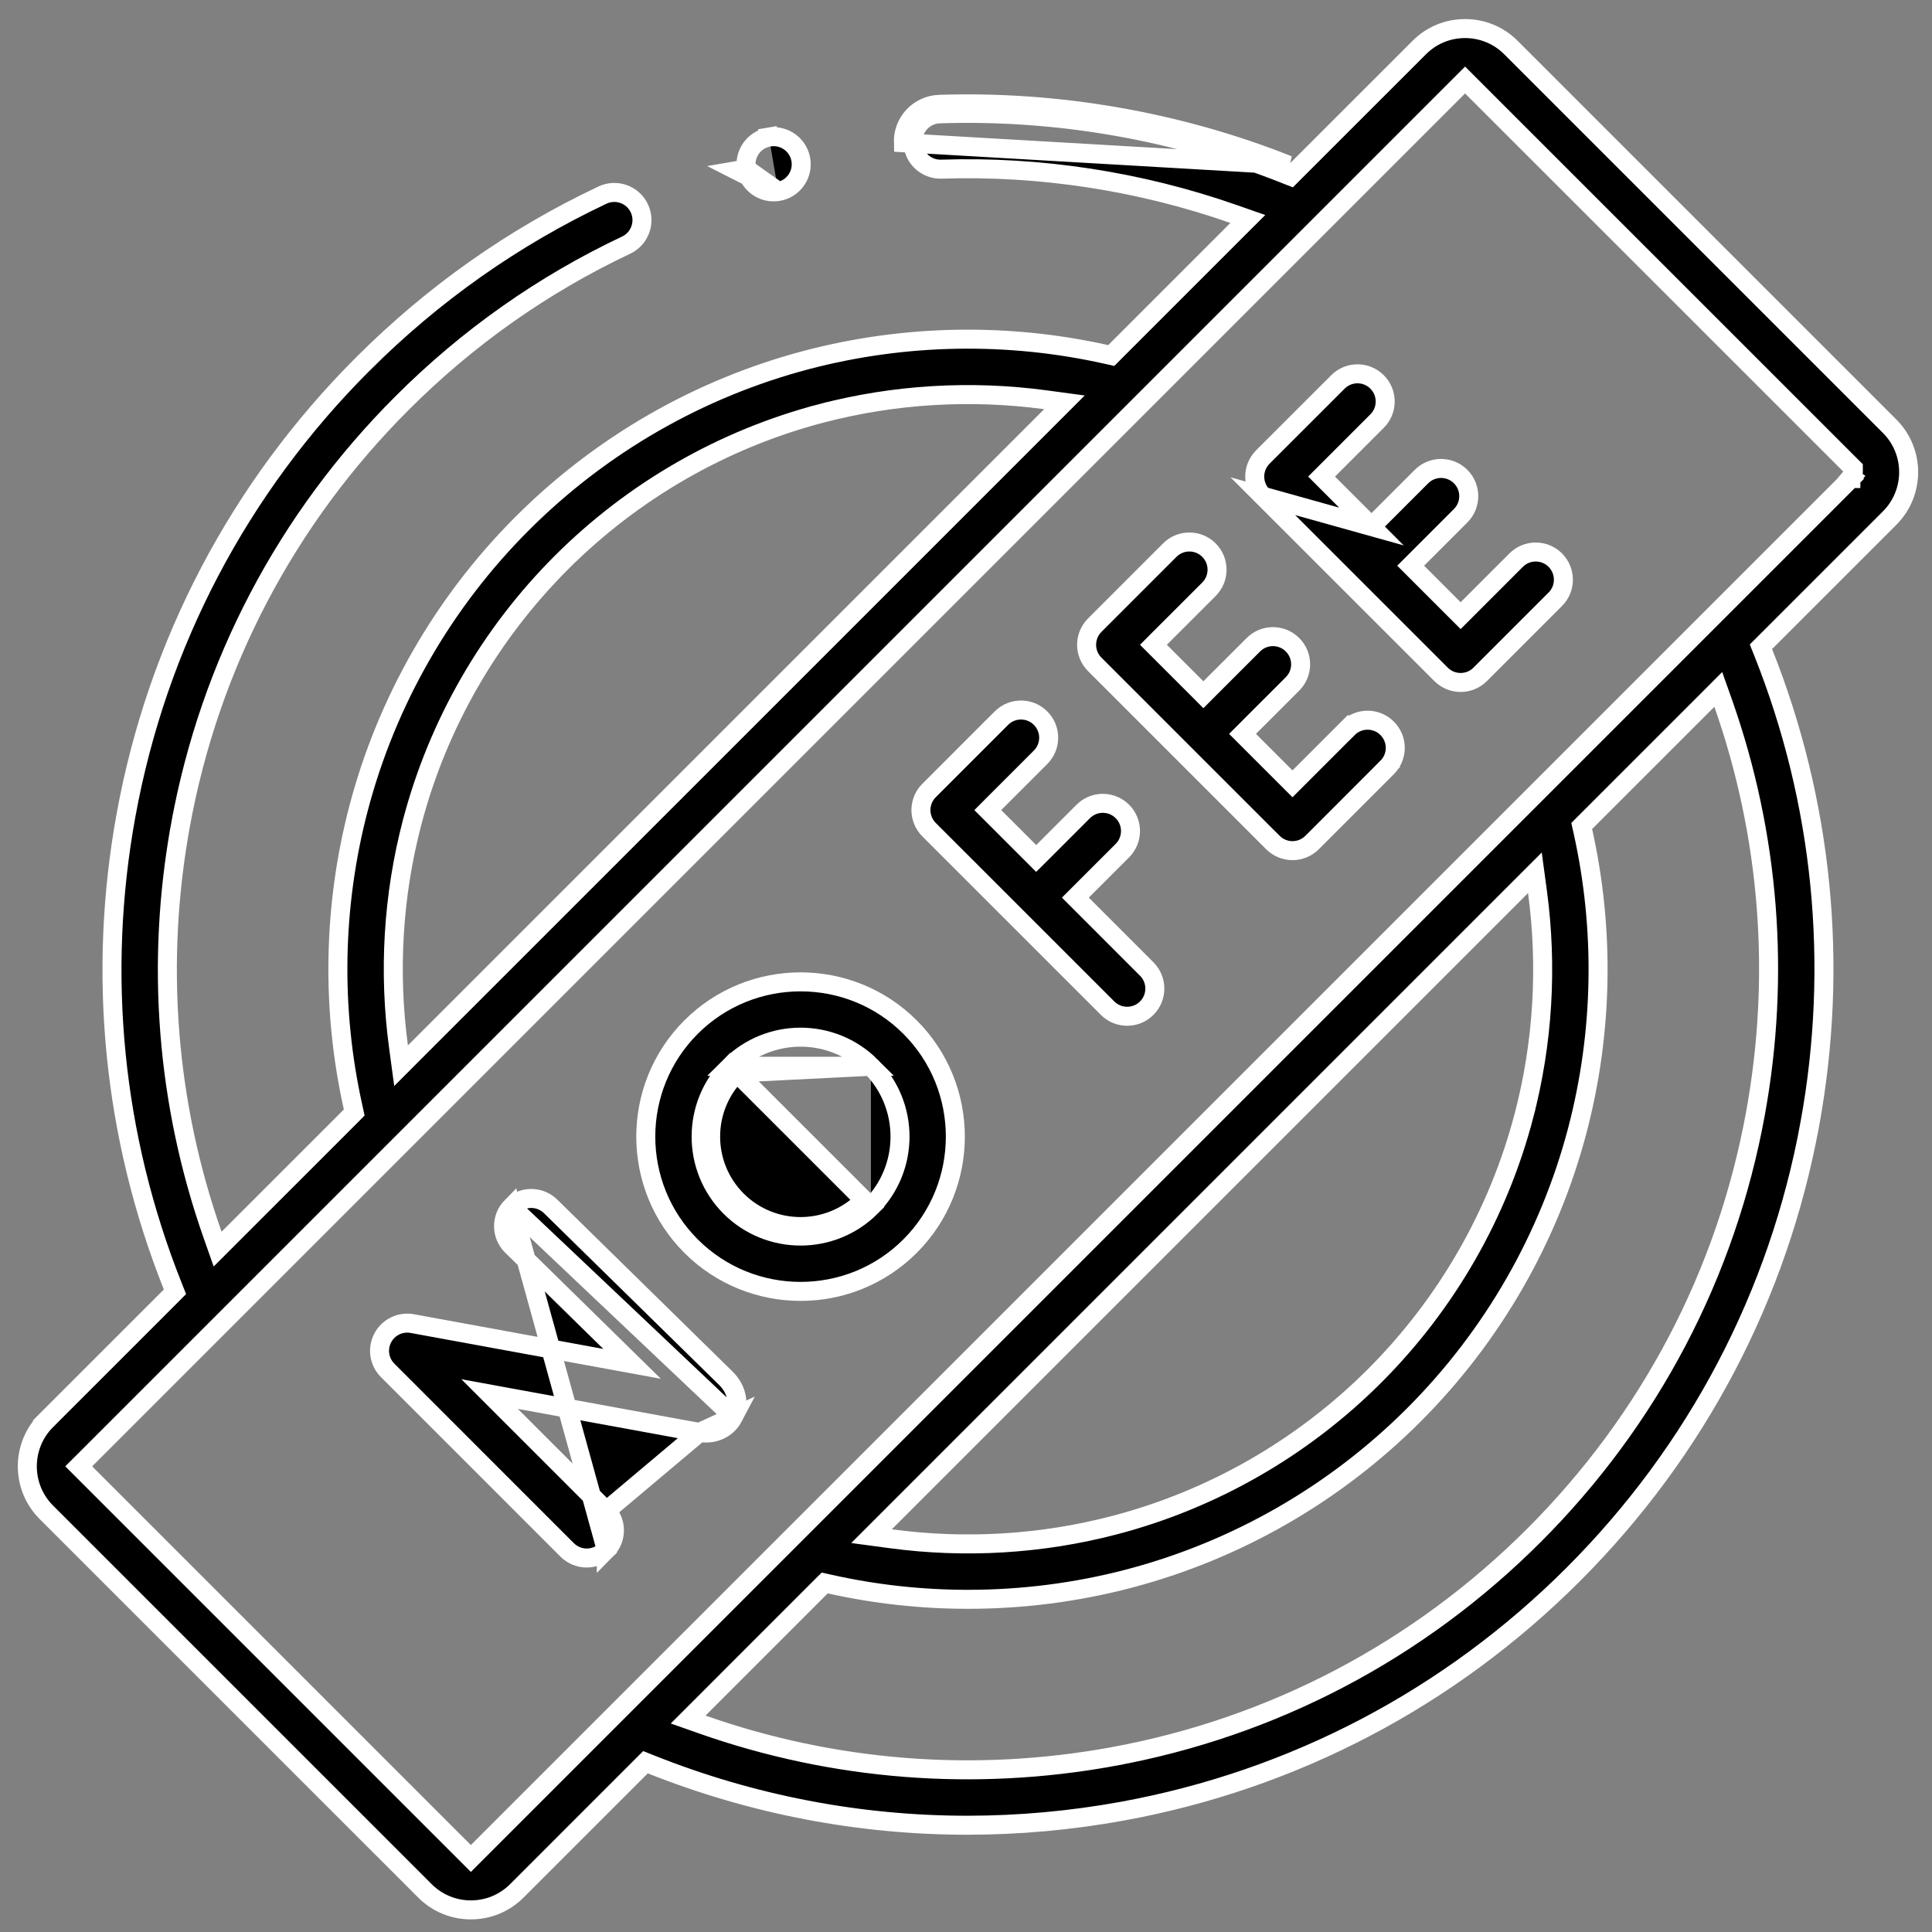 <?xml version="1.0" encoding="UTF-8"?>
<svg xmlns="http://www.w3.org/2000/svg" width="61" height="61" viewBox="0 0 61 61" fill="none">
  <rect x="0" y="0" width="61" height="61" fill="#808080" stroke="none"/>
  <path d="M16.149 38.102L16.149 38.102C15.811 38.446 15.816 39 16.161 39.338L16.161 39.338L19.258 42.375L19.957 43.061L18.994 42.885L13.015 41.79L13.015 41.79C12.639 41.721 12.261 41.905 12.084 42.244L12.084 42.244C11.906 42.583 11.969 42.998 12.24 43.268C12.24 43.268 12.24 43.268 12.24 43.268L17.907 48.936C18.078 49.106 18.301 49.192 18.525 49.192C18.75 49.192 18.973 49.106 19.144 48.936L16.149 38.102ZM16.149 38.102C16.487 37.757 17.04 37.752 17.385 38.09C17.385 38.09 17.385 38.09 17.385 38.09L22.923 43.522C22.923 43.522 22.924 43.522 22.924 43.522C23.285 43.884 23.356 44.355 23.157 44.735L23.157 44.735M16.149 38.102L23.157 44.735M19.144 47.7L19.144 47.7L16.139 44.695L15.459 44.015L16.405 44.188L22.082 45.227L19.144 47.7ZM19.144 47.7C19.485 48.041 19.485 48.594 19.144 48.936L19.144 47.7ZM23.157 44.735C22.96 45.11 22.547 45.312 22.082 45.227L23.157 44.735Z" fill="black" stroke="white" stroke-width="0.6"></path>
  <path d="M34.165 28.129L33.953 28.341L34.165 28.553L36.206 30.595L36.206 30.595C36.548 30.936 36.548 31.49 36.206 31.831C36.036 32.002 35.812 32.087 35.588 32.087C35.364 32.087 35.141 32.002 34.97 31.831L29.333 26.195C29.169 26.031 29.077 25.808 29.077 25.577C29.077 25.345 29.169 25.122 29.333 24.959L31.618 22.674C31.959 22.333 32.513 22.332 32.854 22.674C33.196 23.015 33.196 23.569 32.854 23.91L31.4 25.364L31.188 25.577L31.4 25.789L32.504 26.893L32.716 27.105L32.929 26.893L34.202 25.62C34.202 25.62 34.202 25.62 34.202 25.62C34.543 25.279 35.096 25.279 35.438 25.62C35.779 25.962 35.779 26.515 35.438 26.857L34.165 28.129Z" fill="black" stroke="white" stroke-width="0.6"></path>
  <path d="M40.596 24.536L40.808 24.748L41.02 24.536L42.561 22.995L42.349 22.783L42.561 22.995C42.902 22.654 43.456 22.654 43.797 22.995C44.139 23.337 44.139 23.89 43.797 24.231L43.995 24.429L43.797 24.231L41.427 26.602C41.263 26.766 41.04 26.858 40.808 26.858C40.577 26.858 40.354 26.766 40.19 26.602L40.012 26.781L40.19 26.602L34.564 20.976C34.564 20.976 34.564 20.976 34.564 20.976C34.4 20.812 34.308 20.59 34.308 20.358C34.308 20.126 34.4 19.903 34.564 19.739L36.934 17.369C36.934 17.369 36.934 17.369 36.934 17.369C37.276 17.027 37.829 17.027 38.171 17.369C38.512 17.71 38.512 18.264 38.171 18.605C38.171 18.605 38.171 18.605 38.171 18.605L36.63 20.145L36.418 20.358L36.63 20.57L37.783 21.722L37.995 21.935L38.207 21.722L39.573 20.357C39.573 20.357 39.573 20.357 39.573 20.357C39.914 20.015 40.468 20.015 40.809 20.357C41.151 20.698 41.151 21.252 40.809 21.593L39.443 22.959L39.231 23.171L39.443 23.383L40.596 24.536Z" fill="black" stroke="white" stroke-width="0.6"></path>
  <path d="M43.304 16.625L43.092 16.412L41.939 15.26L41.727 15.047L41.939 14.835L43.479 13.295C43.479 13.295 43.479 13.295 43.479 13.295C43.821 12.954 43.821 12.4 43.479 12.059C43.138 11.717 42.585 11.717 42.243 12.059L39.872 14.429C39.709 14.593 39.616 14.816 39.616 15.047C39.616 15.279 39.709 15.502 39.872 15.666L43.304 16.625ZM43.304 16.625L43.516 16.412L44.881 15.047C44.881 15.047 44.881 15.047 44.881 15.047C45.223 14.705 45.776 14.705 46.118 15.047C46.459 15.388 46.459 15.942 46.118 16.283L44.752 17.649L44.54 17.861L44.752 18.073L45.905 19.226L46.117 19.438L46.329 19.226L47.87 17.685C47.87 17.685 47.87 17.685 47.87 17.685C48.211 17.344 48.765 17.344 49.106 17.685L49.106 17.685C49.447 18.027 49.447 18.58 49.106 18.921L46.735 21.292C46.735 21.292 46.735 21.292 46.735 21.292C46.564 21.463 46.341 21.548 46.117 21.548C45.893 21.548 45.67 21.463 45.499 21.292C45.499 21.292 45.499 21.292 45.499 21.292L39.872 15.666L43.304 16.625Z" fill="black" stroke="white" stroke-width="0.6"></path>
  <path d="M27.498 33.666L27.498 33.666C28.723 34.891 28.723 36.883 27.498 38.108C27.498 38.108 27.498 38.108 27.498 38.108M27.498 33.666L23.268 33.878C22.16 34.986 22.16 36.788 23.268 37.896C24.375 39.004 26.178 39.004 27.285 37.896L27.498 38.108M27.498 33.666C26.885 33.053 26.08 32.747 25.276 32.747C24.473 32.747 23.668 33.053 23.055 33.666L27.498 33.666ZM27.498 38.108C26.273 39.333 24.28 39.333 23.055 38.108C21.831 36.883 21.831 34.891 23.055 33.666L27.498 38.108ZM25.277 40.774C24.024 40.774 22.772 40.297 21.819 39.344C19.913 37.438 19.913 34.336 21.819 32.43C23.726 30.524 26.828 30.524 28.734 32.43C30.64 34.336 30.64 37.438 28.734 39.344C27.781 40.297 26.529 40.774 25.277 40.774Z" fill="black" stroke="white" stroke-width="0.6"></path>
  <path d="M29.667 3.594C33.377 3.472 37.127 4.127 40.563 5.492L40.747 5.564L40.886 5.425L44.81 1.502L44.81 1.502C45.197 1.114 45.71 0.902 46.258 0.902C46.806 0.902 47.319 1.115 47.706 1.502L47.706 1.502L59.664 13.459C60.462 14.257 60.462 15.557 59.664 16.356L55.739 20.28L55.599 20.42L55.672 20.603C57.551 25.322 58.062 30.447 57.145 35.476L57.44 35.529L57.145 35.476C56.159 40.885 53.575 45.807 49.672 49.711C45.768 53.614 40.846 56.198 35.436 57.185C33.809 57.481 32.172 57.629 30.542 57.629C27.134 57.629 23.756 56.983 20.563 55.712L20.38 55.639L20.24 55.779L16.316 59.703C15.916 60.102 15.393 60.302 14.867 60.302C14.342 60.302 13.818 60.102 13.419 59.703L1.461 47.746C0.663 46.947 0.663 45.648 1.461 44.849L1.249 44.637L1.461 44.849L5.385 40.926L5.524 40.786L5.451 40.602C3.573 35.884 3.062 30.759 3.98 25.73C4.967 20.32 7.551 15.398 11.454 11.495L11.455 11.495C13.668 9.28 16.214 7.486 19.022 6.16C19.459 5.954 19.98 6.14 20.186 6.577C20.392 7.013 20.205 7.534 19.769 7.74C17.143 8.98 14.761 10.659 12.691 12.731C9.04 16.381 6.623 20.985 5.7 26.044L5.992 26.097L5.7 26.044C4.904 30.407 5.256 34.847 6.713 38.99L6.871 39.439L7.208 39.102L11.068 35.243L11.184 35.126L11.149 34.965C10.455 31.857 10.512 28.606 11.321 25.522C12.212 22.128 13.998 19.017 16.488 16.528C18.978 14.038 22.088 12.252 25.482 11.361C28.567 10.553 31.818 10.495 34.925 11.189L35.087 11.225L35.203 11.108L39.06 7.251L39.398 6.914L38.947 6.756C36.004 5.726 32.85 5.238 29.725 5.341C29.238 5.357 28.838 4.979 28.822 4.497V4.497C28.806 4.014 29.184 3.61 29.667 3.594ZM29.667 3.594L29.657 3.294M29.667 3.594L29.657 3.294M29.657 3.294C29.009 3.316 28.501 3.859 28.522 4.507L40.674 5.213C37.2 3.833 33.408 3.171 29.657 3.294ZM25.926 13.053L26.002 13.343L25.926 13.053C22.831 13.864 19.994 15.494 17.724 17.764C15.453 20.035 13.824 22.87 13.012 25.966C12.406 28.276 12.264 30.689 12.582 33.047L12.663 33.648L13.091 33.219L33.179 13.132L33.608 12.703L33.008 12.622C30.649 12.305 28.237 12.447 25.926 13.053ZM48.435 48.475L48.435 48.475C52.086 44.824 54.503 40.22 55.425 35.162C56.221 30.799 55.868 26.359 54.411 22.216L54.252 21.767L53.916 22.104L50.057 25.962L49.94 26.079L49.976 26.239C50.67 29.347 50.613 32.598 49.804 35.682C48.913 39.077 47.127 42.187 44.637 44.677C42.148 47.166 39.037 48.953 35.643 49.843C33.983 50.279 32.273 50.496 30.565 50.496C29.099 50.497 27.634 50.336 26.2 50.016L26.039 49.98L25.922 50.096L22.064 53.955L21.727 54.292L22.176 54.45C26.319 55.907 30.76 56.26 35.122 55.465L35.076 55.21L35.122 55.465C40.181 54.542 44.785 52.125 48.435 48.475ZM48.543 28.157L48.462 27.557L48.034 27.985L27.946 48.073L27.517 48.502L28.118 48.583C30.476 48.901 32.889 48.758 35.199 48.152C38.295 47.34 41.131 45.711 43.401 43.441C45.672 41.17 47.301 38.334 48.113 35.239L47.823 35.163L48.113 35.239C48.719 32.928 48.861 30.516 48.543 28.157ZM14.655 58.467L14.867 58.679L15.079 58.467L58.428 15.12L58.215 14.907L58.46 15.082C58.45 15.094 58.442 15.104 58.437 15.109L58.438 15.109L58.438 15.108C58.439 15.107 58.443 15.103 58.448 15.097C58.452 15.092 58.465 15.076 58.478 15.053C58.49 15.032 58.516 14.979 58.516 14.906V14.782L58.428 14.694L46.47 2.738L46.258 2.526L46.046 2.738L2.698 46.085L2.485 46.297L2.698 46.51L14.655 58.467Z" fill="black" stroke="white" stroke-width="0.6"></path>
  <path d="M24.573 6.046L24.573 6.046C25.048 5.965 25.366 5.514 25.285 5.039C25.203 4.565 24.753 4.246 24.278 4.328M24.573 6.046L23.567 5.334M24.573 6.046C24.099 6.127 23.648 5.809 23.567 5.334M24.573 6.046L23.271 5.385L23.567 5.334M24.278 4.328L24.228 4.032L24.278 4.328ZM24.278 4.328C23.804 4.409 23.485 4.86 23.567 5.334" fill="black" stroke="white" stroke-width="0.6"></path>
</svg>
